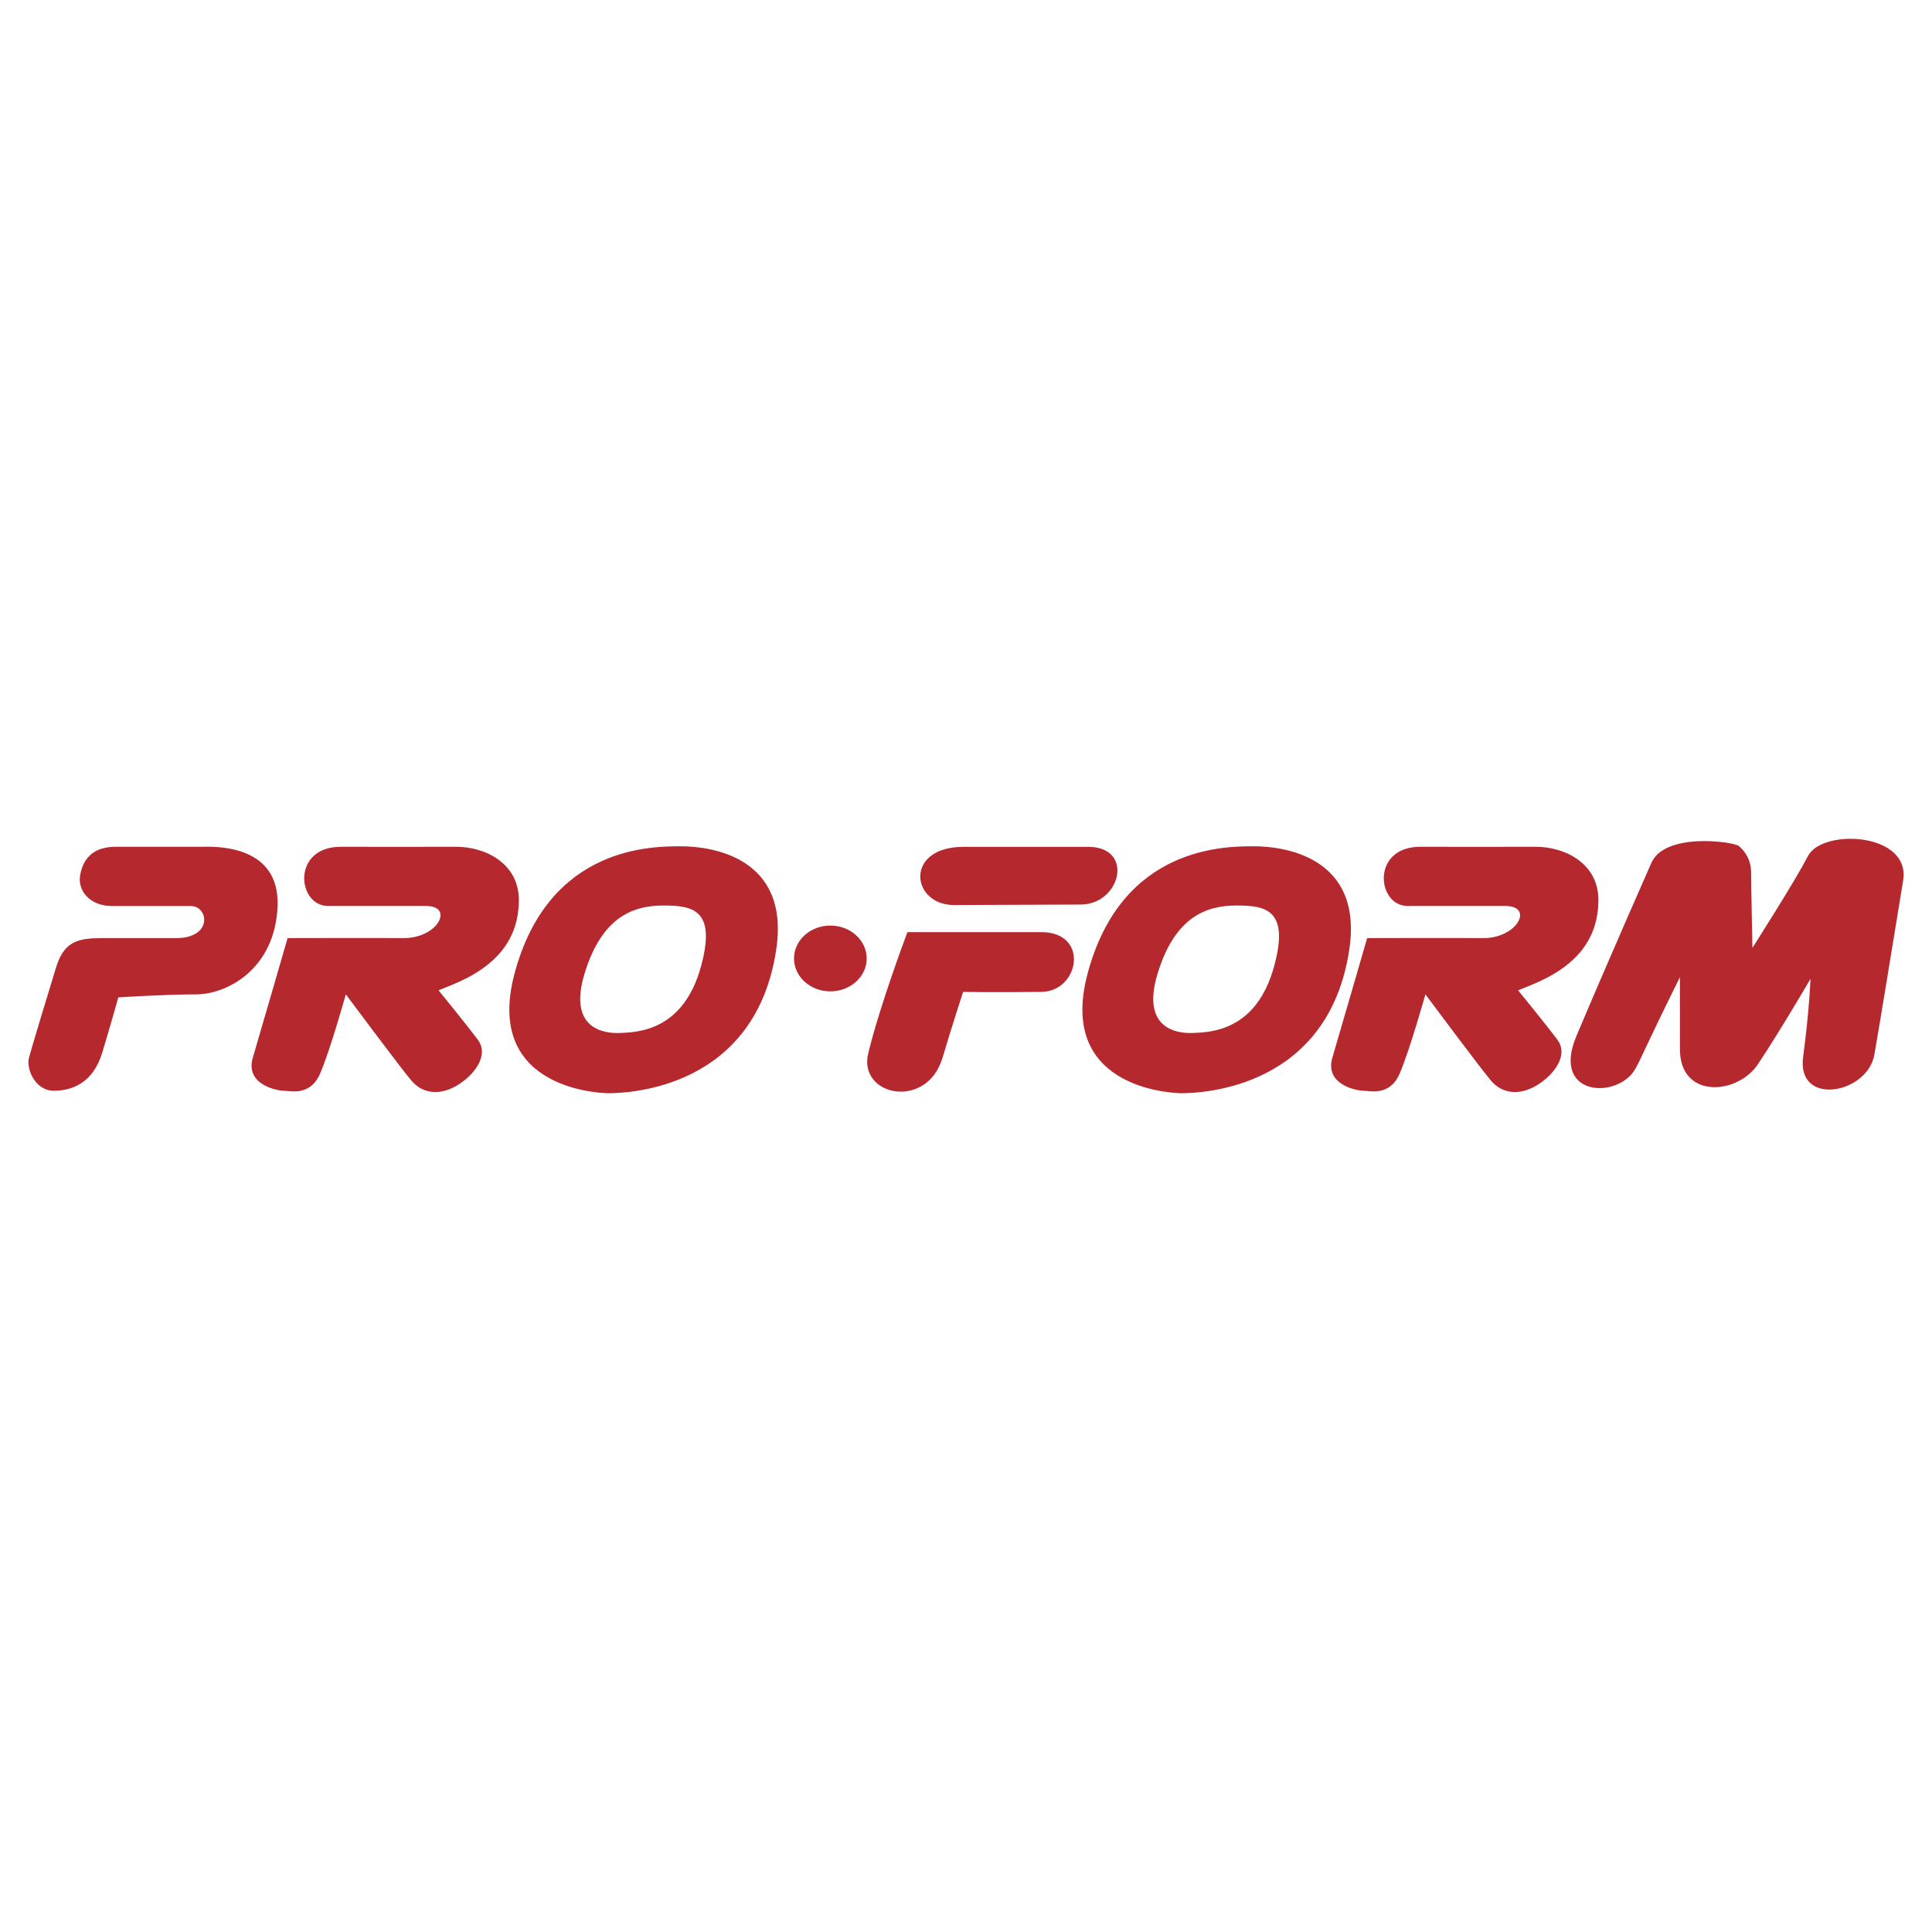 <svg xmlns="http://www.w3.org/2000/svg" width="2500" height="2500" viewBox="0 0 192.756 192.756"><g fill-rule="evenodd" clip-rule="evenodd"><path fill="#fff" d="M0 0h192.756v192.756H0V0z"/><path d="M10.167 93.597c-2.341 0-3.77.304-4.568 2.905-.803 2.604-2.405 7.914-2.707 9.016-.301 1.102.603 3.305 2.467 3.305 1.867 0 3.943-.801 4.844-3.807.904-3.004 1.602-5.508 1.602-5.508s4.732-.301 7.774-.301c3.044 0 7.875-2.504 8.115-8.813.234-6.309-6.575-5.911-7.512-5.911h-8.614c-2.04 0-3.218.933-3.567 2.808-.301 1.599 1.002 3.103 3.167 3.103h7.875c1.764 0 2.238 3.204-1.501 3.204l-7.375-.001zM34.057 84.483c1.468.017 8.595 0 11.463 0 2.869 0 6.296 1.63 6.246 5.408-.047 3.737-2.11 6.544-6.784 8.417-1.002.398-1.226.498-1.226.498s2.702 3.307 3.904 4.906c1.203 1.605-.399 3.607-2.102 4.607-1.705 1.002-3.404.801-4.509-.502-1.1-1.301-6.547-8.611-6.547-8.611s-1.565 5.605-2.567 7.91c-.999 2.305-3.006 1.705-3.645 1.705-.637 0-3.868-.604-3.064-3.305.801-2.703 3.466-11.92 3.466-11.92s9.254-.025 11.52 0c3.48.039 5.132-3.204 2.302-3.204h-9.77c-3.119.002-3.68-5.956 1.313-5.909zM141.764 84.483c1.467.017 8.598 0 11.467 0 2.863 0 6.295 1.63 6.242 5.408-.051 3.737-2.107 6.544-6.783 8.417-1.002.398-1.229.498-1.229.498s2.707 3.307 3.906 4.906c1.203 1.605-.398 3.607-2.102 4.607-1.705 1.002-3.404.801-4.508-.502-1.1-1.301-6.545-8.611-6.545-8.611s-1.568 5.605-2.57 7.91c-.998 2.305-3.002 1.705-3.641 1.705-.641 0-3.869-.604-3.068-3.305.801-2.703 3.467-11.92 3.467-11.92s9.252-.025 11.52 0c3.48.039 5.131-3.204 2.301-3.204h-9.768c-3.117.002-3.682-5.956 1.311-5.909zM67.99 84.436c-2.751 0-13.266-.151-16.673 12.767-3.123 11.852 9.365 11.867 9.365 11.867 2.152 0 14.748-.521 16.774-14.418 1.35-9.265-6.709-10.216-9.466-10.216zm1.953 11.966c-1.752 6.412-6.245 6.596-8.159 6.66-1.504.053-5.157-.398-3.455-5.957 1.752-5.729 4.956-6.762 7.861-6.762 2.902 0 5.305.397 3.753 6.059zM125.168 84.436c-2.756 0-13.271-.151-16.676 12.767-3.125 11.852 9.365 11.867 9.365 11.867 2.15 0 14.744-.521 16.773-14.418 1.352-9.265-6.71-10.216-9.462-10.216zm1.953 11.966c-1.754 6.412-6.244 6.596-8.164 6.66-1.502.053-5.158-.398-3.455-5.957 1.754-5.729 4.959-6.762 7.863-6.762 2.903 0 5.305.397 3.756 6.059zM86.469 95.629c0 1.811-1.624 3.279-3.628 3.279-1.998 0-3.622-1.469-3.622-3.279 0-1.817 1.624-3.285 3.622-3.285 2.004 0 3.628 1.468 3.628 3.285zM96.141 84.489h12.42c4.658 0 3.256 5.757-.752 5.757-2.893 0-10.615.051-12.616.051-4.309-.001-5.01-5.808.948-5.808zM90.535 93h13.37c4.809 0 3.807 5.915 0 5.961-4.756.061-7.814 0-7.814 0s-1.088 3.293-2.051 6.561c-1.554 5.254-8.464 3.854-7.412-.451C87.836 100.121 90.535 93 90.535 93zM164.73 86.152c1.307-3.178 8.273-2.168 8.76-1.741.699.608 1.221 1.437 1.221 2.702 0 1.264.129 7.453.129 7.453s4.18-6.53 5.537-9.153c1.438-2.791 10.283-2.353 9.498 2.441-1.279 7.828-2.35 14.425-2.873 17.386-.705 3.922-7.764 5.186-7.105.221.645-4.9.736-7.803.736-7.803s-2.857 4.916-5.229 8.5c-2.047 3.092-7.797 3.529-7.797-1.482v-7.191c-3.746 7.594-3.82 8.033-4.449 9.15-1.697 3.053-8.451 2.832-5.879-3.268 3.159-7.493 7.451-17.215 7.451-17.215z" fill="#b4282e"/></g></svg>